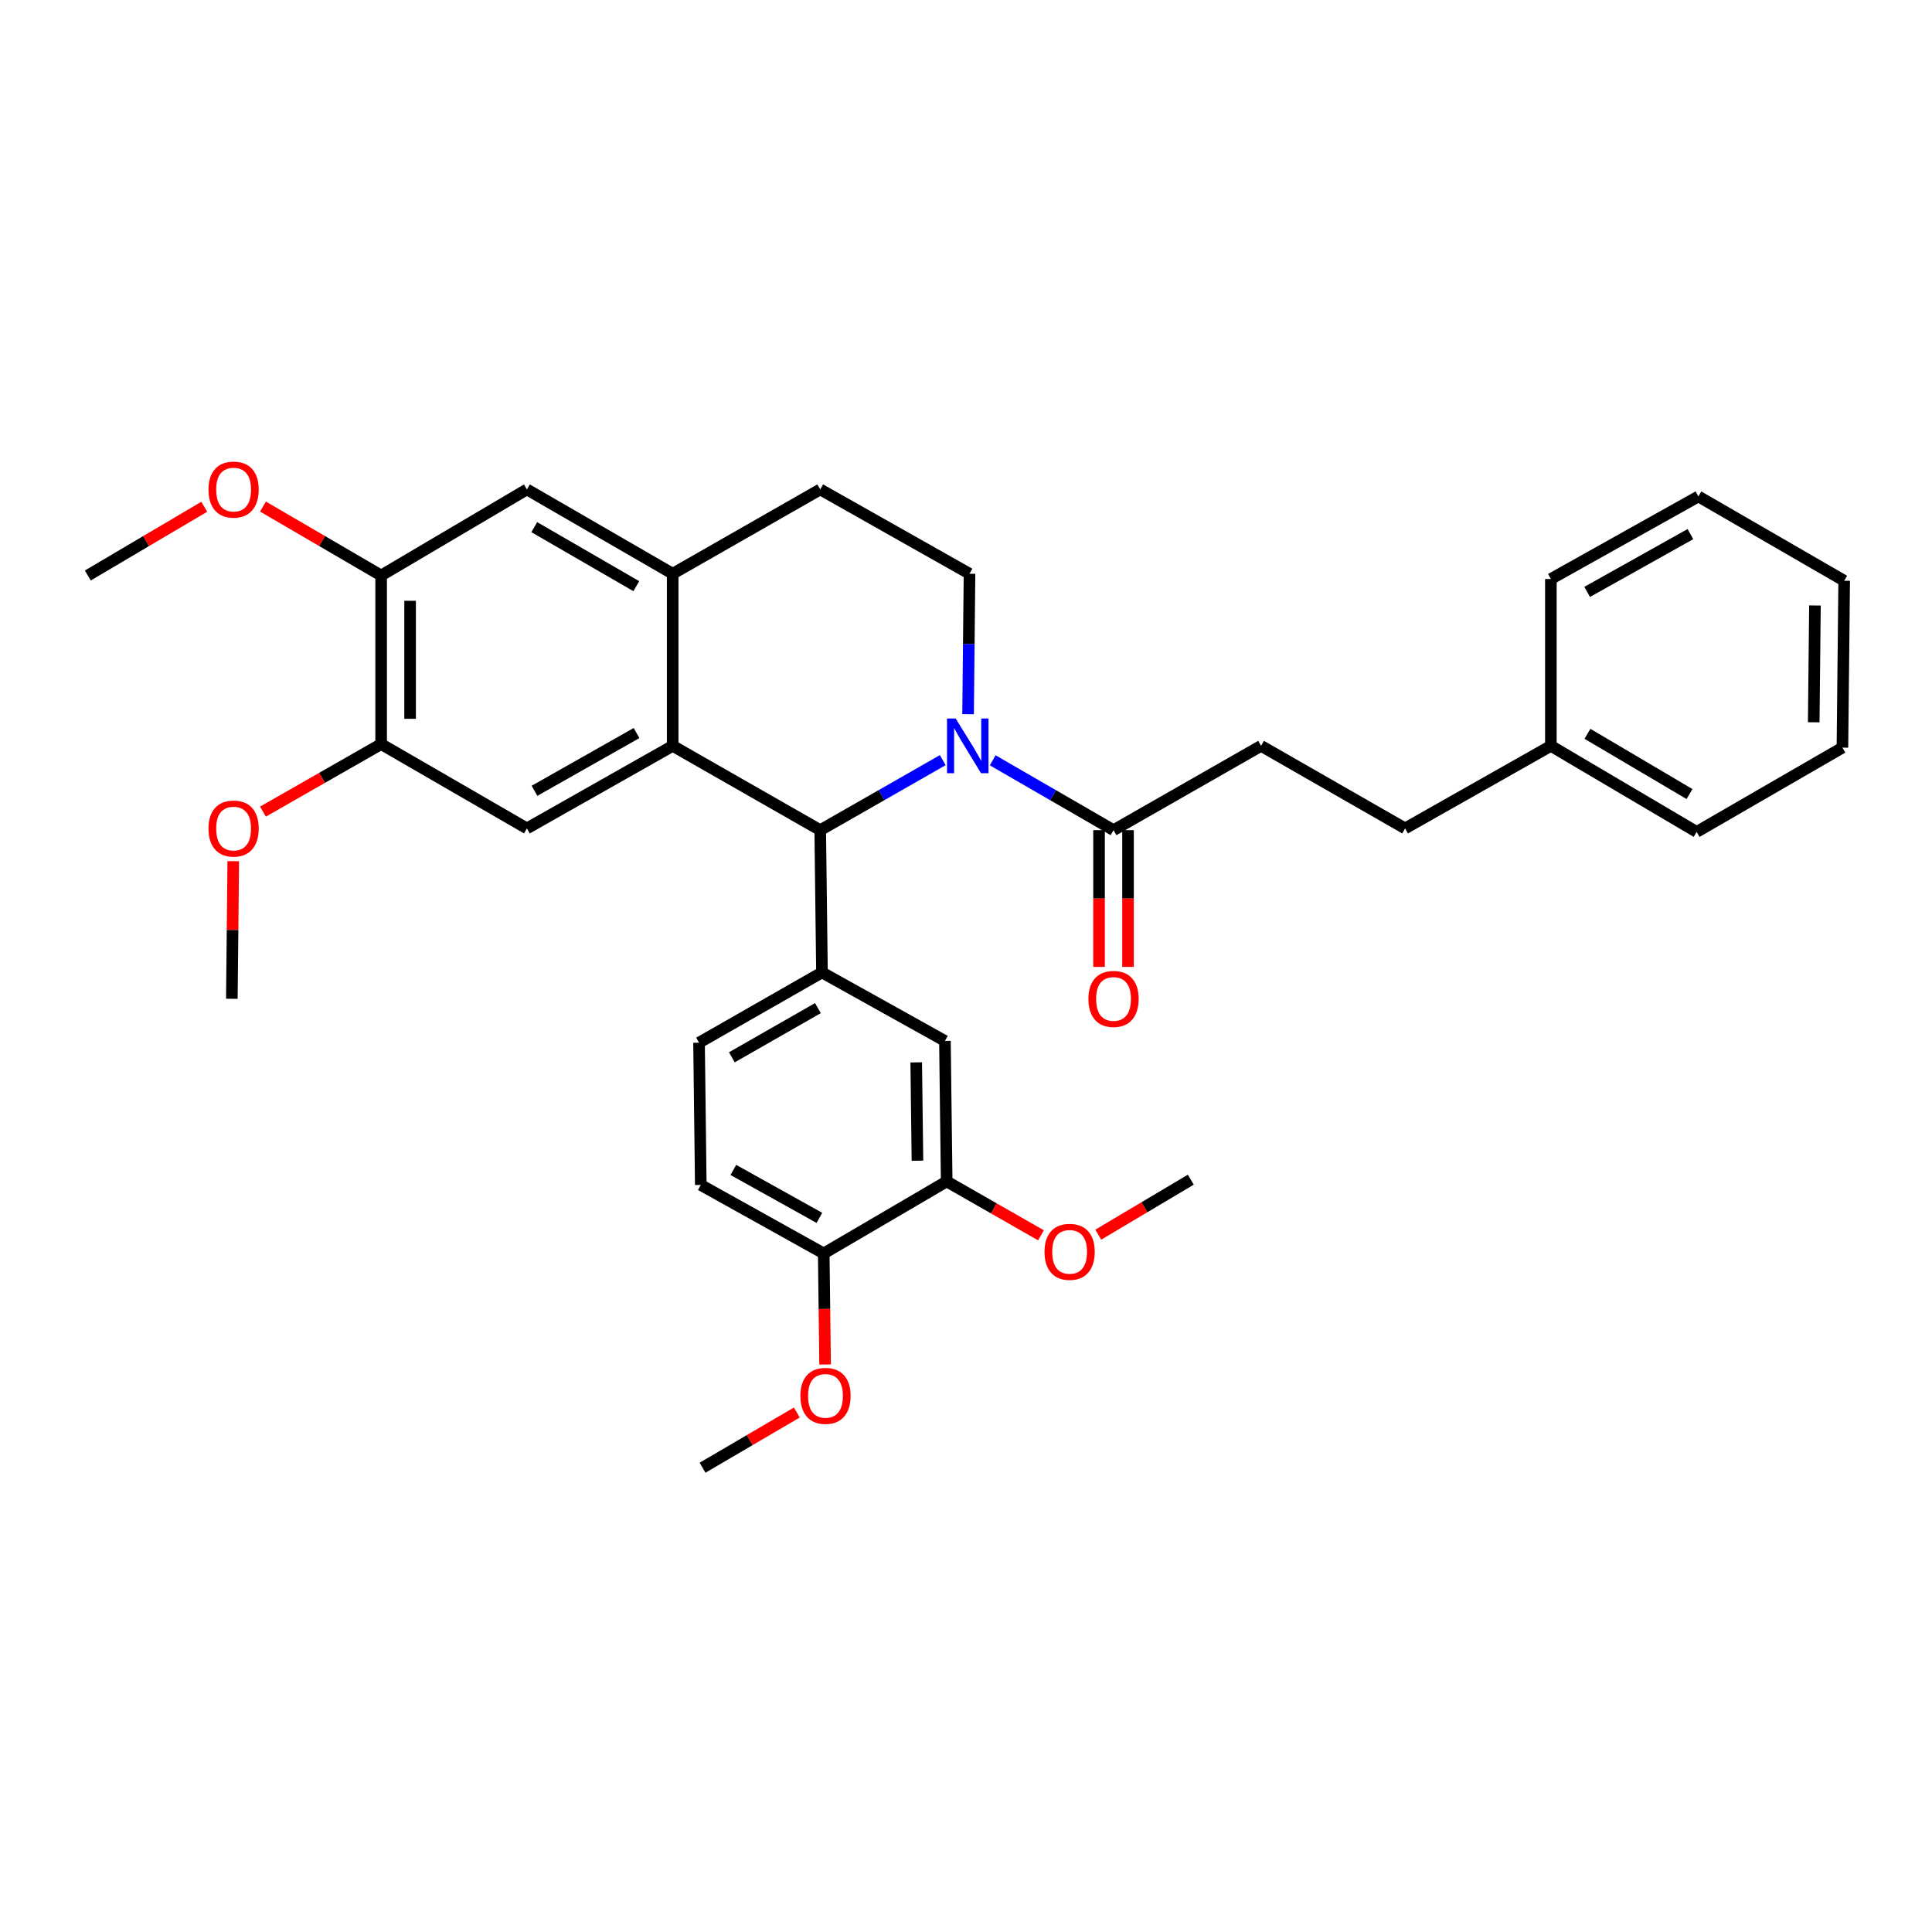 <?xml version='1.0' encoding='iso-8859-1'?>
<svg version='1.1' baseProfile='full'
              xmlns='http://www.w3.org/2000/svg'
                      xmlns:rdkit='http://www.rdkit.org/xml'
                      xmlns:xlink='http://www.w3.org/1999/xlink'
                  xml:space='preserve'
width='1000px' height='1000px' viewBox='0 0 1000 1000'>
<!-- END OF HEADER -->
<rect style='opacity:1.0;fill:#FFFFFF;stroke:none' width='1000' height='1000' x='0' y='0'> </rect>
<path class='bond-0' d='M 197.272,297.873 L 197.272,385.141' style='fill:none;fill-rule:evenodd;stroke:#000000;stroke-width:6px;stroke-linecap:butt;stroke-linejoin:miter;stroke-opacity:1' />
<path class='bond-0' d='M 212.268,310.963 L 212.268,372.051' style='fill:none;fill-rule:evenodd;stroke:#000000;stroke-width:6px;stroke-linecap:butt;stroke-linejoin:miter;stroke-opacity:1' />
<path class='bond-1' d='M 197.272,297.873 L 272.727,253.327' style='fill:none;fill-rule:evenodd;stroke:#000000;stroke-width:6px;stroke-linecap:butt;stroke-linejoin:miter;stroke-opacity:1' />
<path class='bond-2' d='M 197.272,297.873 L 166.696,280.036' style='fill:none;fill-rule:evenodd;stroke:#000000;stroke-width:6px;stroke-linecap:butt;stroke-linejoin:miter;stroke-opacity:1' />
<path class='bond-2' d='M 166.696,280.036 L 136.12,262.199' style='fill:none;fill-rule:evenodd;stroke:#FF0000;stroke-width:6px;stroke-linecap:butt;stroke-linejoin:miter;stroke-opacity:1' />
<path class='bond-3' d='M 197.272,385.141 L 272.727,428.78' style='fill:none;fill-rule:evenodd;stroke:#000000;stroke-width:6px;stroke-linecap:butt;stroke-linejoin:miter;stroke-opacity:1' />
<path class='bond-4' d='M 197.272,385.141 L 166.69,402.618' style='fill:none;fill-rule:evenodd;stroke:#000000;stroke-width:6px;stroke-linecap:butt;stroke-linejoin:miter;stroke-opacity:1' />
<path class='bond-4' d='M 166.69,402.618 L 136.108,420.094' style='fill:none;fill-rule:evenodd;stroke:#FF0000;stroke-width:6px;stroke-linecap:butt;stroke-linejoin:miter;stroke-opacity:1' />
<path class='bond-5' d='M 272.727,428.78 L 348.182,386.058' style='fill:none;fill-rule:evenodd;stroke:#000000;stroke-width:6px;stroke-linecap:butt;stroke-linejoin:miter;stroke-opacity:1' />
<path class='bond-5' d='M 276.657,409.322 L 329.475,379.417' style='fill:none;fill-rule:evenodd;stroke:#000000;stroke-width:6px;stroke-linecap:butt;stroke-linejoin:miter;stroke-opacity:1' />
<path class='bond-6' d='M 272.727,253.327 L 348.182,296.965' style='fill:none;fill-rule:evenodd;stroke:#000000;stroke-width:6px;stroke-linecap:butt;stroke-linejoin:miter;stroke-opacity:1' />
<path class='bond-6' d='M 276.538,272.854 L 329.356,303.401' style='fill:none;fill-rule:evenodd;stroke:#000000;stroke-width:6px;stroke-linecap:butt;stroke-linejoin:miter;stroke-opacity:1' />
<path class='bond-7' d='M 348.182,296.965 L 348.182,386.058' style='fill:none;fill-rule:evenodd;stroke:#000000;stroke-width:6px;stroke-linecap:butt;stroke-linejoin:miter;stroke-opacity:1' />
<path class='bond-8' d='M 348.182,296.965 L 424.545,253.327' style='fill:none;fill-rule:evenodd;stroke:#000000;stroke-width:6px;stroke-linecap:butt;stroke-linejoin:miter;stroke-opacity:1' />
<path class='bond-9' d='M 348.182,386.058 L 424.545,429.688' style='fill:none;fill-rule:evenodd;stroke:#000000;stroke-width:6px;stroke-linecap:butt;stroke-linejoin:miter;stroke-opacity:1' />
<path class='bond-10' d='M 487.969,393.45 L 456.257,411.569' style='fill:none;fill-rule:evenodd;stroke:#0000FF;stroke-width:6px;stroke-linecap:butt;stroke-linejoin:miter;stroke-opacity:1' />
<path class='bond-10' d='M 456.257,411.569 L 424.545,429.688' style='fill:none;fill-rule:evenodd;stroke:#000000;stroke-width:6px;stroke-linecap:butt;stroke-linejoin:miter;stroke-opacity:1' />
<path class='bond-11' d='M 501.075,369.67 L 501.446,333.318' style='fill:none;fill-rule:evenodd;stroke:#0000FF;stroke-width:6px;stroke-linecap:butt;stroke-linejoin:miter;stroke-opacity:1' />
<path class='bond-11' d='M 501.446,333.318 L 501.816,296.965' style='fill:none;fill-rule:evenodd;stroke:#000000;stroke-width:6px;stroke-linecap:butt;stroke-linejoin:miter;stroke-opacity:1' />
<path class='bond-12' d='M 513.827,393.528 L 545.095,411.608' style='fill:none;fill-rule:evenodd;stroke:#0000FF;stroke-width:6px;stroke-linecap:butt;stroke-linejoin:miter;stroke-opacity:1' />
<path class='bond-12' d='M 545.095,411.608 L 576.363,429.688' style='fill:none;fill-rule:evenodd;stroke:#000000;stroke-width:6px;stroke-linecap:butt;stroke-linejoin:miter;stroke-opacity:1' />
<path class='bond-13' d='M 501.816,296.965 L 424.545,253.327' style='fill:none;fill-rule:evenodd;stroke:#000000;stroke-width:6px;stroke-linecap:butt;stroke-linejoin:miter;stroke-opacity:1' />
<path class='bond-14' d='M 105.719,262.295 L 75.587,280.084' style='fill:none;fill-rule:evenodd;stroke:#FF0000;stroke-width:6px;stroke-linecap:butt;stroke-linejoin:miter;stroke-opacity:1' />
<path class='bond-14' d='M 75.587,280.084 L 45.455,297.873' style='fill:none;fill-rule:evenodd;stroke:#000000;stroke-width:6px;stroke-linecap:butt;stroke-linejoin:miter;stroke-opacity:1' />
<path class='bond-15' d='M 120.735,445.745 L 120.368,481.355' style='fill:none;fill-rule:evenodd;stroke:#FF0000;stroke-width:6px;stroke-linecap:butt;stroke-linejoin:miter;stroke-opacity:1' />
<path class='bond-15' d='M 120.368,481.355 L 120.001,516.965' style='fill:none;fill-rule:evenodd;stroke:#000000;stroke-width:6px;stroke-linecap:butt;stroke-linejoin:miter;stroke-opacity:1' />
<path class='bond-16' d='M 568.865,429.688 L 568.865,465.075' style='fill:none;fill-rule:evenodd;stroke:#000000;stroke-width:6px;stroke-linecap:butt;stroke-linejoin:miter;stroke-opacity:1' />
<path class='bond-16' d='M 568.865,465.075 L 568.865,500.463' style='fill:none;fill-rule:evenodd;stroke:#FF0000;stroke-width:6px;stroke-linecap:butt;stroke-linejoin:miter;stroke-opacity:1' />
<path class='bond-16' d='M 583.861,429.688 L 583.861,465.075' style='fill:none;fill-rule:evenodd;stroke:#000000;stroke-width:6px;stroke-linecap:butt;stroke-linejoin:miter;stroke-opacity:1' />
<path class='bond-16' d='M 583.861,465.075 L 583.861,500.463' style='fill:none;fill-rule:evenodd;stroke:#FF0000;stroke-width:6px;stroke-linecap:butt;stroke-linejoin:miter;stroke-opacity:1' />
<path class='bond-17' d='M 576.363,429.688 L 652.726,386.058' style='fill:none;fill-rule:evenodd;stroke:#000000;stroke-width:6px;stroke-linecap:butt;stroke-linejoin:miter;stroke-opacity:1' />
<path class='bond-18' d='M 424.545,429.688 L 425.453,503.327' style='fill:none;fill-rule:evenodd;stroke:#000000;stroke-width:6px;stroke-linecap:butt;stroke-linejoin:miter;stroke-opacity:1' />
<path class='bond-19' d='M 802.728,386.058 L 727.273,428.78' style='fill:none;fill-rule:evenodd;stroke:#000000;stroke-width:6px;stroke-linecap:butt;stroke-linejoin:miter;stroke-opacity:1' />
<path class='bond-20' d='M 802.728,386.058 L 878.182,430.596' style='fill:none;fill-rule:evenodd;stroke:#000000;stroke-width:6px;stroke-linecap:butt;stroke-linejoin:miter;stroke-opacity:1' />
<path class='bond-20' d='M 821.669,379.824 L 874.487,411.001' style='fill:none;fill-rule:evenodd;stroke:#000000;stroke-width:6px;stroke-linecap:butt;stroke-linejoin:miter;stroke-opacity:1' />
<path class='bond-21' d='M 802.728,386.058 L 802.728,299.689' style='fill:none;fill-rule:evenodd;stroke:#000000;stroke-width:6px;stroke-linecap:butt;stroke-linejoin:miter;stroke-opacity:1' />
<path class='bond-22' d='M 425.453,503.327 L 361.82,539.692' style='fill:none;fill-rule:evenodd;stroke:#000000;stroke-width:6px;stroke-linecap:butt;stroke-linejoin:miter;stroke-opacity:1' />
<path class='bond-22' d='M 423.349,521.801 L 378.806,547.257' style='fill:none;fill-rule:evenodd;stroke:#000000;stroke-width:6px;stroke-linecap:butt;stroke-linejoin:miter;stroke-opacity:1' />
<path class='bond-23' d='M 425.453,503.327 L 489.095,538.784' style='fill:none;fill-rule:evenodd;stroke:#000000;stroke-width:6px;stroke-linecap:butt;stroke-linejoin:miter;stroke-opacity:1' />
<path class='bond-24' d='M 361.82,539.692 L 362.728,613.331' style='fill:none;fill-rule:evenodd;stroke:#000000;stroke-width:6px;stroke-linecap:butt;stroke-linejoin:miter;stroke-opacity:1' />
<path class='bond-25' d='M 362.728,613.331 L 426.361,648.779' style='fill:none;fill-rule:evenodd;stroke:#000000;stroke-width:6px;stroke-linecap:butt;stroke-linejoin:miter;stroke-opacity:1' />
<path class='bond-25' d='M 379.571,605.548 L 424.114,630.362' style='fill:none;fill-rule:evenodd;stroke:#000000;stroke-width:6px;stroke-linecap:butt;stroke-linejoin:miter;stroke-opacity:1' />
<path class='bond-26' d='M 426.361,648.779 L 490.003,611.506' style='fill:none;fill-rule:evenodd;stroke:#000000;stroke-width:6px;stroke-linecap:butt;stroke-linejoin:miter;stroke-opacity:1' />
<path class='bond-27' d='M 426.361,648.779 L 426.716,677.518' style='fill:none;fill-rule:evenodd;stroke:#000000;stroke-width:6px;stroke-linecap:butt;stroke-linejoin:miter;stroke-opacity:1' />
<path class='bond-27' d='M 426.716,677.518 L 427.07,706.257' style='fill:none;fill-rule:evenodd;stroke:#FF0000;stroke-width:6px;stroke-linecap:butt;stroke-linejoin:miter;stroke-opacity:1' />
<path class='bond-28' d='M 490.003,611.506 L 489.095,538.784' style='fill:none;fill-rule:evenodd;stroke:#000000;stroke-width:6px;stroke-linecap:butt;stroke-linejoin:miter;stroke-opacity:1' />
<path class='bond-28' d='M 474.872,600.785 L 474.236,549.879' style='fill:none;fill-rule:evenodd;stroke:#000000;stroke-width:6px;stroke-linecap:butt;stroke-linejoin:miter;stroke-opacity:1' />
<path class='bond-29' d='M 490.003,611.506 L 514.403,625.451' style='fill:none;fill-rule:evenodd;stroke:#000000;stroke-width:6px;stroke-linecap:butt;stroke-linejoin:miter;stroke-opacity:1' />
<path class='bond-29' d='M 514.403,625.451 L 538.803,639.395' style='fill:none;fill-rule:evenodd;stroke:#FF0000;stroke-width:6px;stroke-linecap:butt;stroke-linejoin:miter;stroke-opacity:1' />
<path class='bond-30' d='M 568.46,639.062 L 592.41,624.83' style='fill:none;fill-rule:evenodd;stroke:#FF0000;stroke-width:6px;stroke-linecap:butt;stroke-linejoin:miter;stroke-opacity:1' />
<path class='bond-30' d='M 592.41,624.83 L 616.361,610.598' style='fill:none;fill-rule:evenodd;stroke:#000000;stroke-width:6px;stroke-linecap:butt;stroke-linejoin:miter;stroke-opacity:1' />
<path class='bond-31' d='M 412.426,731.113 L 388.031,745.402' style='fill:none;fill-rule:evenodd;stroke:#FF0000;stroke-width:6px;stroke-linecap:butt;stroke-linejoin:miter;stroke-opacity:1' />
<path class='bond-31' d='M 388.031,745.402 L 363.636,759.692' style='fill:none;fill-rule:evenodd;stroke:#000000;stroke-width:6px;stroke-linecap:butt;stroke-linejoin:miter;stroke-opacity:1' />
<path class='bond-32' d='M 727.273,428.78 L 652.726,386.058' style='fill:none;fill-rule:evenodd;stroke:#000000;stroke-width:6px;stroke-linecap:butt;stroke-linejoin:miter;stroke-opacity:1' />
<path class='bond-33' d='M 878.182,430.596 L 953.637,386.966' style='fill:none;fill-rule:evenodd;stroke:#000000;stroke-width:6px;stroke-linecap:butt;stroke-linejoin:miter;stroke-opacity:1' />
<path class='bond-34' d='M 802.728,299.689 L 879.091,256.959' style='fill:none;fill-rule:evenodd;stroke:#000000;stroke-width:6px;stroke-linecap:butt;stroke-linejoin:miter;stroke-opacity:1' />
<path class='bond-34' d='M 821.505,306.366 L 874.959,276.455' style='fill:none;fill-rule:evenodd;stroke:#000000;stroke-width:6px;stroke-linecap:butt;stroke-linejoin:miter;stroke-opacity:1' />
<path class='bond-35' d='M 953.637,386.966 L 954.545,300.597' style='fill:none;fill-rule:evenodd;stroke:#000000;stroke-width:6px;stroke-linecap:butt;stroke-linejoin:miter;stroke-opacity:1' />
<path class='bond-35' d='M 938.778,373.853 L 939.414,313.395' style='fill:none;fill-rule:evenodd;stroke:#000000;stroke-width:6px;stroke-linecap:butt;stroke-linejoin:miter;stroke-opacity:1' />
<path class='bond-36' d='M 879.091,256.959 L 954.545,300.597' style='fill:none;fill-rule:evenodd;stroke:#000000;stroke-width:6px;stroke-linecap:butt;stroke-linejoin:miter;stroke-opacity:1' />
<path  class='atom-6' d='M 494.648 371.898
L 503.928 386.898
Q 504.848 388.378, 506.328 391.058
Q 507.808 393.738, 507.888 393.898
L 507.888 371.898
L 511.648 371.898
L 511.648 400.218
L 507.768 400.218
L 497.808 383.818
Q 496.648 381.898, 495.408 379.698
Q 494.208 377.498, 493.848 376.818
L 493.848 400.218
L 490.168 400.218
L 490.168 371.898
L 494.648 371.898
' fill='#0000FF'/>
<path  class='atom-9' d='M 107.909 253.407
Q 107.909 246.607, 111.269 242.807
Q 114.629 239.007, 120.909 239.007
Q 127.189 239.007, 130.549 242.807
Q 133.909 246.607, 133.909 253.407
Q 133.909 260.287, 130.509 264.207
Q 127.109 268.087, 120.909 268.087
Q 114.669 268.087, 111.269 264.207
Q 107.909 260.327, 107.909 253.407
M 120.909 264.887
Q 125.229 264.887, 127.549 262.007
Q 129.909 259.087, 129.909 253.407
Q 129.909 247.847, 127.549 245.047
Q 125.229 242.207, 120.909 242.207
Q 116.589 242.207, 114.229 245.007
Q 111.909 247.807, 111.909 253.407
Q 111.909 259.127, 114.229 262.007
Q 116.589 264.887, 120.909 264.887
' fill='#FF0000'/>
<path  class='atom-10' d='M 107.909 428.86
Q 107.909 422.06, 111.269 418.26
Q 114.629 414.46, 120.909 414.46
Q 127.189 414.46, 130.549 418.26
Q 133.909 422.06, 133.909 428.86
Q 133.909 435.74, 130.509 439.66
Q 127.109 443.54, 120.909 443.54
Q 114.669 443.54, 111.269 439.66
Q 107.909 435.78, 107.909 428.86
M 120.909 440.34
Q 125.229 440.34, 127.549 437.46
Q 129.909 434.54, 129.909 428.86
Q 129.909 423.3, 127.549 420.5
Q 125.229 417.66, 120.909 417.66
Q 116.589 417.66, 114.229 420.46
Q 111.909 423.26, 111.909 428.86
Q 111.909 434.58, 114.229 437.46
Q 116.589 440.34, 120.909 440.34
' fill='#FF0000'/>
<path  class='atom-14' d='M 563.363 517.045
Q 563.363 510.245, 566.723 506.445
Q 570.083 502.645, 576.363 502.645
Q 582.643 502.645, 586.003 506.445
Q 589.363 510.245, 589.363 517.045
Q 589.363 523.925, 585.963 527.845
Q 582.563 531.725, 576.363 531.725
Q 570.123 531.725, 566.723 527.845
Q 563.363 523.965, 563.363 517.045
M 576.363 528.525
Q 580.683 528.525, 583.003 525.645
Q 585.363 522.725, 585.363 517.045
Q 585.363 511.485, 583.003 508.685
Q 580.683 505.845, 576.363 505.845
Q 572.043 505.845, 569.683 508.645
Q 567.363 511.445, 567.363 517.045
Q 567.363 522.765, 569.683 525.645
Q 572.043 528.525, 576.363 528.525
' fill='#FF0000'/>
<path  class='atom-23' d='M 540.636 647.951
Q 540.636 641.151, 543.996 637.351
Q 547.356 633.551, 553.636 633.551
Q 559.916 633.551, 563.276 637.351
Q 566.636 641.151, 566.636 647.951
Q 566.636 654.831, 563.236 658.751
Q 559.836 662.631, 553.636 662.631
Q 547.396 662.631, 543.996 658.751
Q 540.636 654.871, 540.636 647.951
M 553.636 659.431
Q 557.956 659.431, 560.276 656.551
Q 562.636 653.631, 562.636 647.951
Q 562.636 642.391, 560.276 639.591
Q 557.956 636.751, 553.636 636.751
Q 549.316 636.751, 546.956 639.551
Q 544.636 642.351, 544.636 647.951
Q 544.636 653.671, 546.956 656.551
Q 549.316 659.431, 553.636 659.431
' fill='#FF0000'/>
<path  class='atom-24' d='M 414.269 722.498
Q 414.269 715.698, 417.629 711.898
Q 420.989 708.098, 427.269 708.098
Q 433.549 708.098, 436.909 711.898
Q 440.269 715.698, 440.269 722.498
Q 440.269 729.378, 436.869 733.298
Q 433.469 737.178, 427.269 737.178
Q 421.029 737.178, 417.629 733.298
Q 414.269 729.418, 414.269 722.498
M 427.269 733.978
Q 431.589 733.978, 433.909 731.098
Q 436.269 728.178, 436.269 722.498
Q 436.269 716.938, 433.909 714.138
Q 431.589 711.298, 427.269 711.298
Q 422.949 711.298, 420.589 714.098
Q 418.269 716.898, 418.269 722.498
Q 418.269 728.218, 420.589 731.098
Q 422.949 733.978, 427.269 733.978
' fill='#FF0000'/>
</svg>
